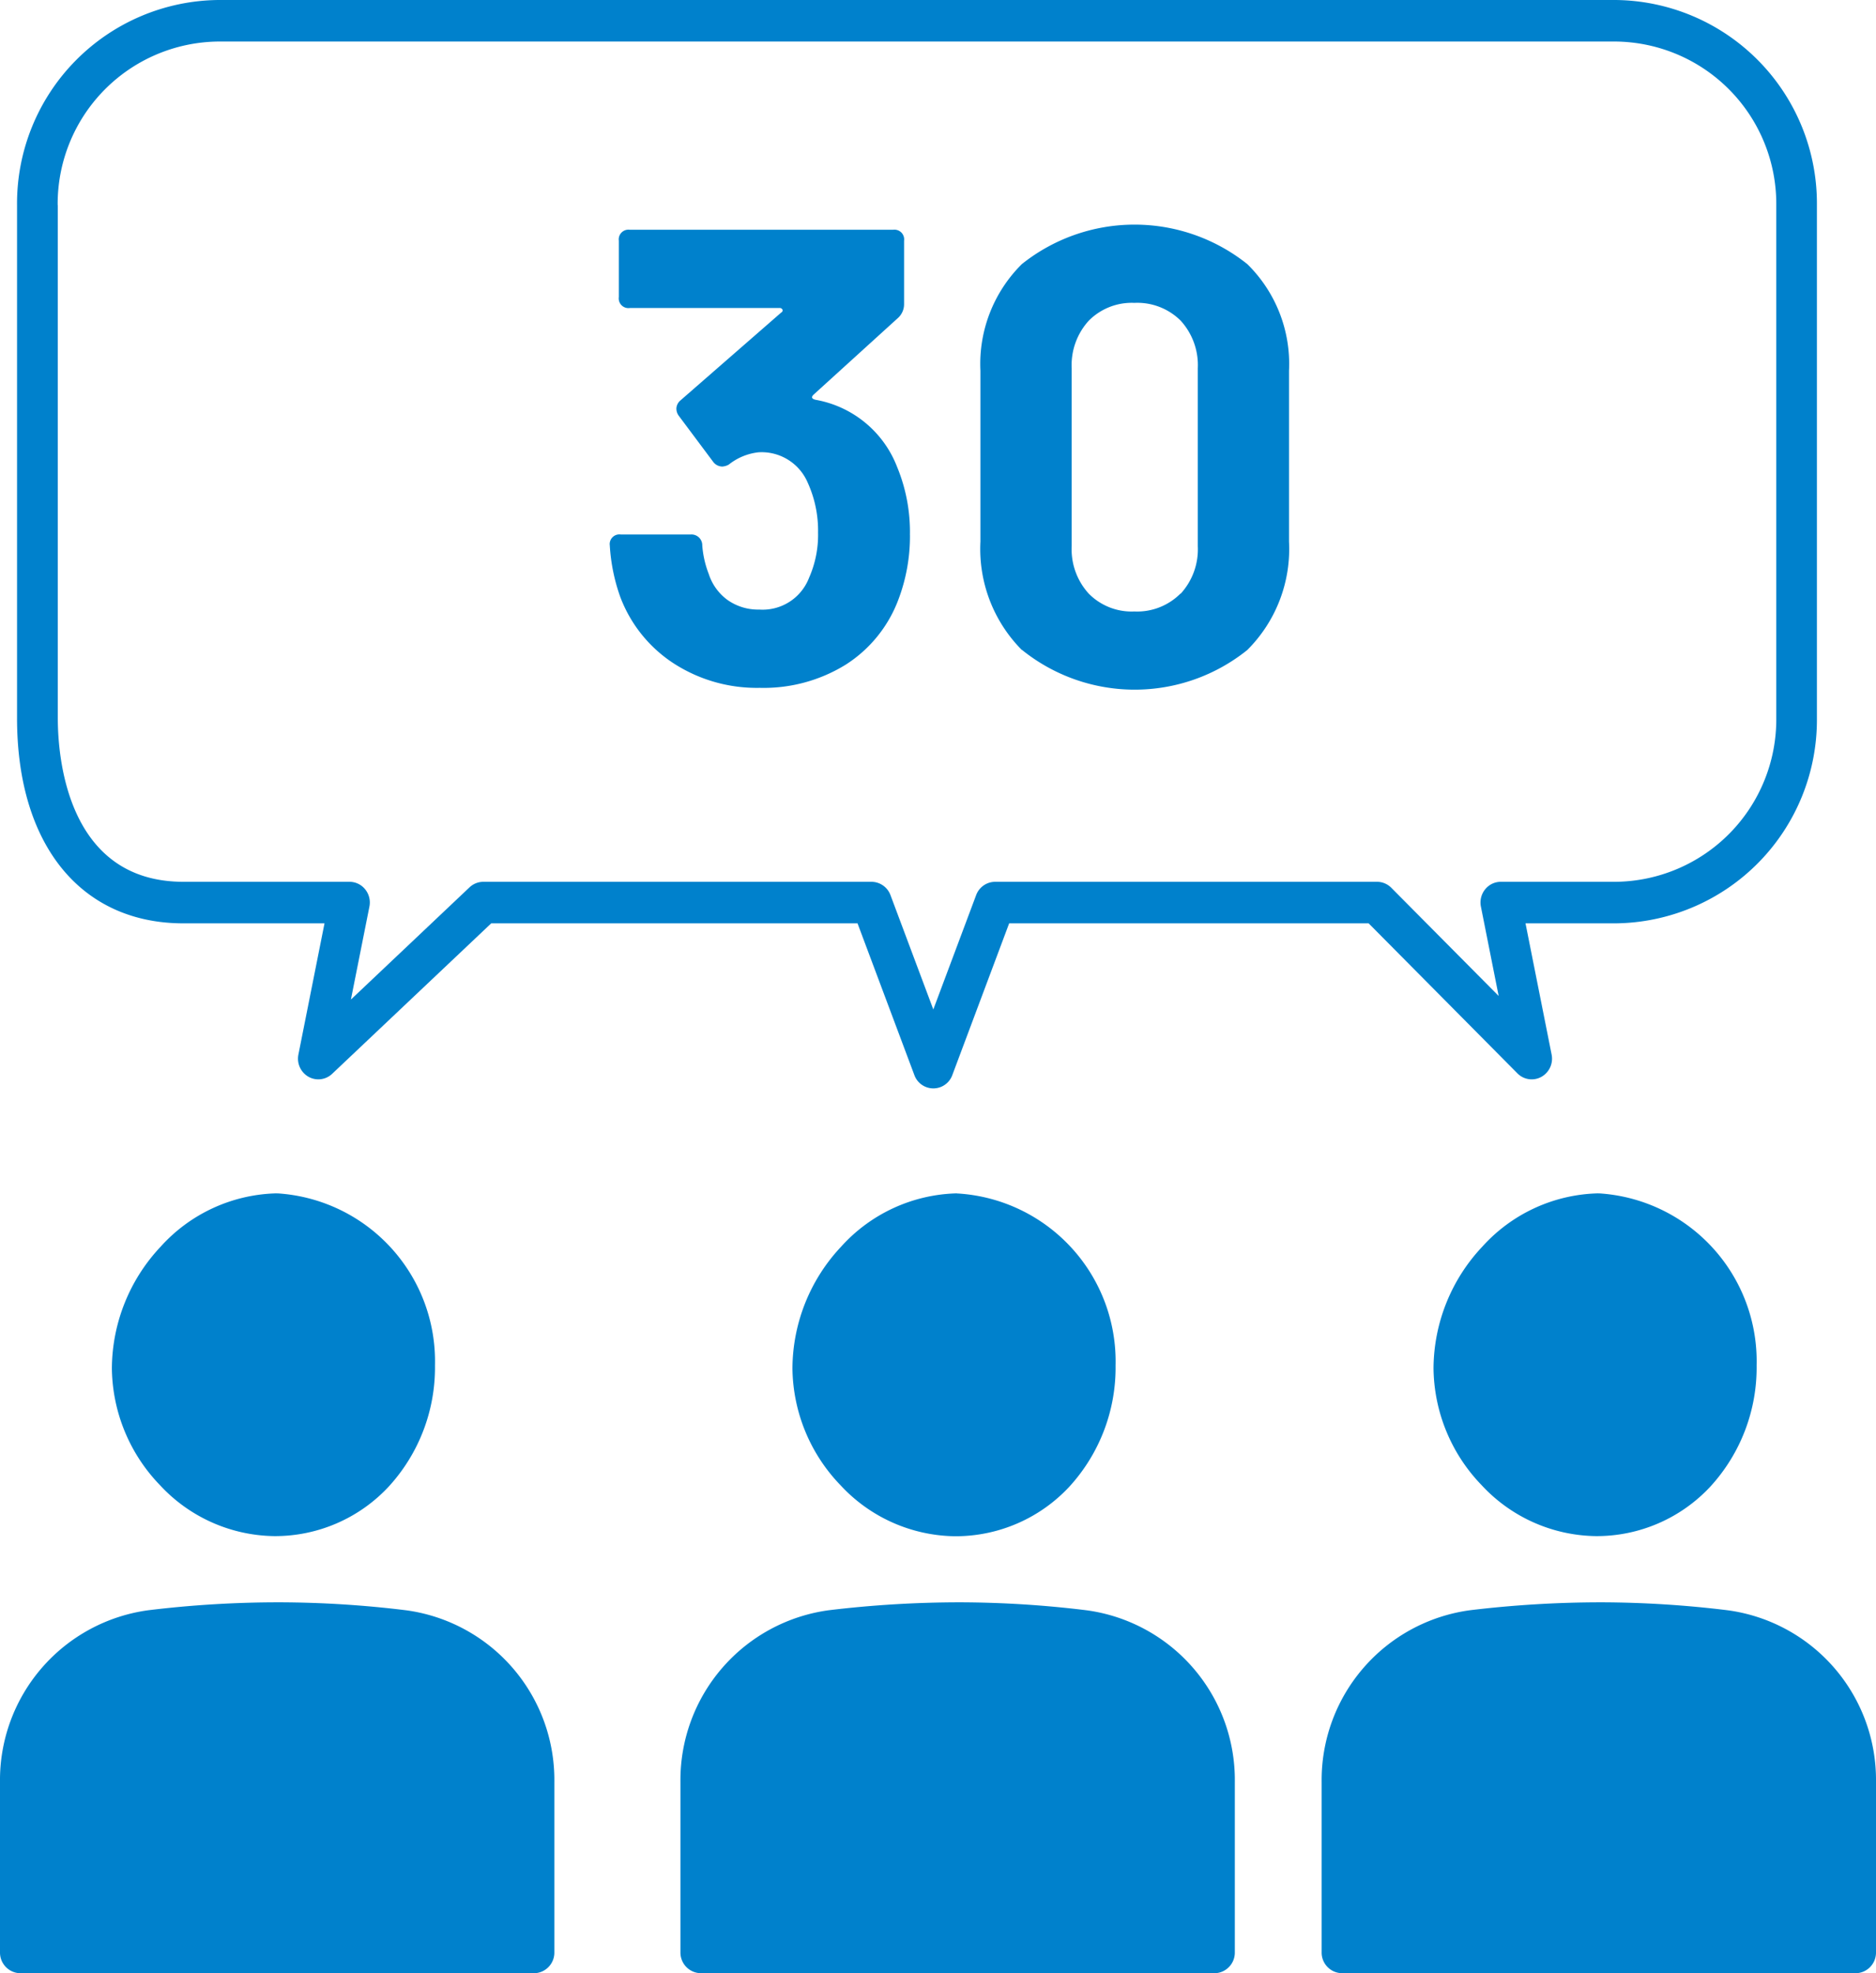 <svg xmlns="http://www.w3.org/2000/svg" width="58" height="61" viewBox="0 0 58 61">
  <defs>
    <style>
      .cls-1 {
        fill: #0081cc;
        fill-rule: evenodd;
      }
    </style>
  </defs>
  <path id="シェイプ_15" data-name="シェイプ 15" class="cls-1" d="M367.548,984.891a4.979,4.979,0,0,0-3.579,1.646,5.53,5.53,0,0,0-1.51,3.759,5.276,5.276,0,0,0,1.489,3.618,4.9,4.9,0,0,0,3.531,1.573,4.8,4.8,0,0,0,3.539-1.531,5.444,5.444,0,0,0,1.43-3.749,5.2,5.2,0,0,0-4.863-5.315h-0.037Zm7.96,24.109a0.637,0.637,0,0,0,.631-0.64v-5.28a5.293,5.293,0,0,0-4.58-5.3,32.577,32.577,0,0,0-3.91-.246,33.39,33.39,0,0,0-4.06.244A5.3,5.3,0,0,0,359,1003.09v5.27a0.638,0.638,0,0,0,.631.64h15.877Zm13.078-24.109a4.977,4.977,0,0,0-3.579,1.646A5.531,5.531,0,0,0,383.5,990.3a5.282,5.282,0,0,0,1.49,3.618,4.9,4.9,0,0,0,3.531,1.573,4.805,4.805,0,0,0,3.539-1.531,5.449,5.449,0,0,0,1.43-3.749,5.2,5.2,0,0,0-4.863-5.315h-0.037Zm7.96,24.109a0.638,0.638,0,0,0,.631-0.64v-5.28a5.293,5.293,0,0,0-4.581-5.3,32.564,32.564,0,0,0-3.91-.246,33.963,33.963,0,0,0-4.059.244,5.3,5.3,0,0,0-4.59,5.311v5.27a0.638,0.638,0,0,0,.632.64h15.877Zm11.863-24.109a4.977,4.977,0,0,0-3.579,1.646,5.526,5.526,0,0,0-1.51,3.759,5.276,5.276,0,0,0,1.489,3.618,4.9,4.9,0,0,0,3.531,1.573,4.8,4.8,0,0,0,3.539-1.531,5.444,5.444,0,0,0,1.43-3.749,5.2,5.2,0,0,0-4.863-5.315h-0.037Zm7.96,24.109a0.638,0.638,0,0,0,.631-0.64v-5.28a5.293,5.293,0,0,0-4.58-5.3,32.593,32.593,0,0,0-3.911-.246,34,34,0,0,0-4.059.244,5.3,5.3,0,0,0-4.589,5.311v5.27a0.637,0.637,0,0,0,.631.64h15.877Zm-51.7-32.456h4.364l-0.807,4.056a0.644,0.644,0,0,0,.308.685,0.62,0.62,0,0,0,.735-0.089l4.918-4.652h11.325l1.757,4.69a0.624,0.624,0,0,0,1.174,0l1.757-4.69h11.114l4.6,4.638a0.619,0.619,0,0,0,.74.108,0.644,0.644,0,0,0,.317-0.69l-0.807-4.056h2.786a6.29,6.29,0,0,0,6.223-6.34V954.34a6.29,6.29,0,0,0-6.223-6.34h-43.2a6.29,6.29,0,0,0-6.223,6.34V970.2C359.526,974.114,361.5,976.544,364.668,976.544Zm-3.886-22.2a5.02,5.02,0,0,1,4.967-5.06h43.2a5.02,5.02,0,0,1,4.967,5.06V970.2a5.02,5.02,0,0,1-4.967,5.06H405.4a0.622,0.622,0,0,0-.486.235,0.647,0.647,0,0,0-.129.532l0.549,2.762-3.319-3.344a0.622,0.622,0,0,0-.442-0.185H389.766a0.629,0.629,0,0,0-.587.412l-1.324,3.534-1.324-3.534a0.63,0.63,0,0,0-.587-0.412h-12a0.625,0.625,0,0,0-.428.171l-3.667,3.469,0.572-2.873a0.647,0.647,0,0,0-.129-0.532,0.622,0.622,0,0,0-.486-0.235h-5.133c-3.606,0-3.886-3.873-3.886-5.06V954.34Zm26.35,10.2a5.527,5.527,0,0,1-.361,2,4.081,4.081,0,0,1-1.62,2,4.82,4.82,0,0,1-2.66.72,4.73,4.73,0,0,1-2.67-.76,4.226,4.226,0,0,1-1.649-2.061,5.711,5.711,0,0,1-.32-1.58,0.3,0.3,0,0,1,.34-0.34h2.16a0.334,0.334,0,0,1,.359.34,3.057,3.057,0,0,0,.2.88,1.6,1.6,0,0,0,.59.811,1.64,1.64,0,0,0,.971.29,1.537,1.537,0,0,0,1.54-.981,3.283,3.283,0,0,0,.279-1.4,3.579,3.579,0,0,0-.319-1.54,1.549,1.549,0,0,0-1.521-.941,1.791,1.791,0,0,0-.92.38,0.473,0.473,0,0,1-.2.061,0.358,0.358,0,0,1-.279-0.141l-1.061-1.42a0.372,0.372,0,0,1-.08-0.24,0.346,0.346,0,0,1,.12-0.239l3.12-2.721a0.072,0.072,0,0,0,.04-0.09,0.094,0.094,0,0,0-.1-0.05h-4.62a0.3,0.3,0,0,1-.34-0.339v-1.741a0.3,0.3,0,0,1,.34-0.339h8.139a0.3,0.3,0,0,1,.34.339v1.96a0.572,0.572,0,0,1-.18.42l-2.62,2.38c-0.08.08-.053,0.134,0.08,0.16a3.319,3.319,0,0,1,2.5,2.061A5.264,5.264,0,0,1,387.132,964.537Zm3.46,3.55a4.429,4.429,0,0,1-1.281-3.351v-5.279a4.343,4.343,0,0,1,1.281-3.3,5.586,5.586,0,0,1,6.969,0,4.323,4.323,0,0,1,1.29,3.3v5.279a4.408,4.408,0,0,1-1.29,3.351A5.554,5.554,0,0,1,390.592,968.087Zm4.91-1.741a2.031,2.031,0,0,0,.529-1.469v-5.5a2.038,2.038,0,0,0-.529-1.471,1.9,1.9,0,0,0-1.431-.55,1.871,1.871,0,0,0-1.41.55,2.038,2.038,0,0,0-.529,1.471v5.5a2.031,2.031,0,0,0,.529,1.469,1.863,1.863,0,0,0,1.41.55A1.89,1.89,0,0,0,395.5,966.346Z" transform="translate(-359 -948)"/>
</svg>
